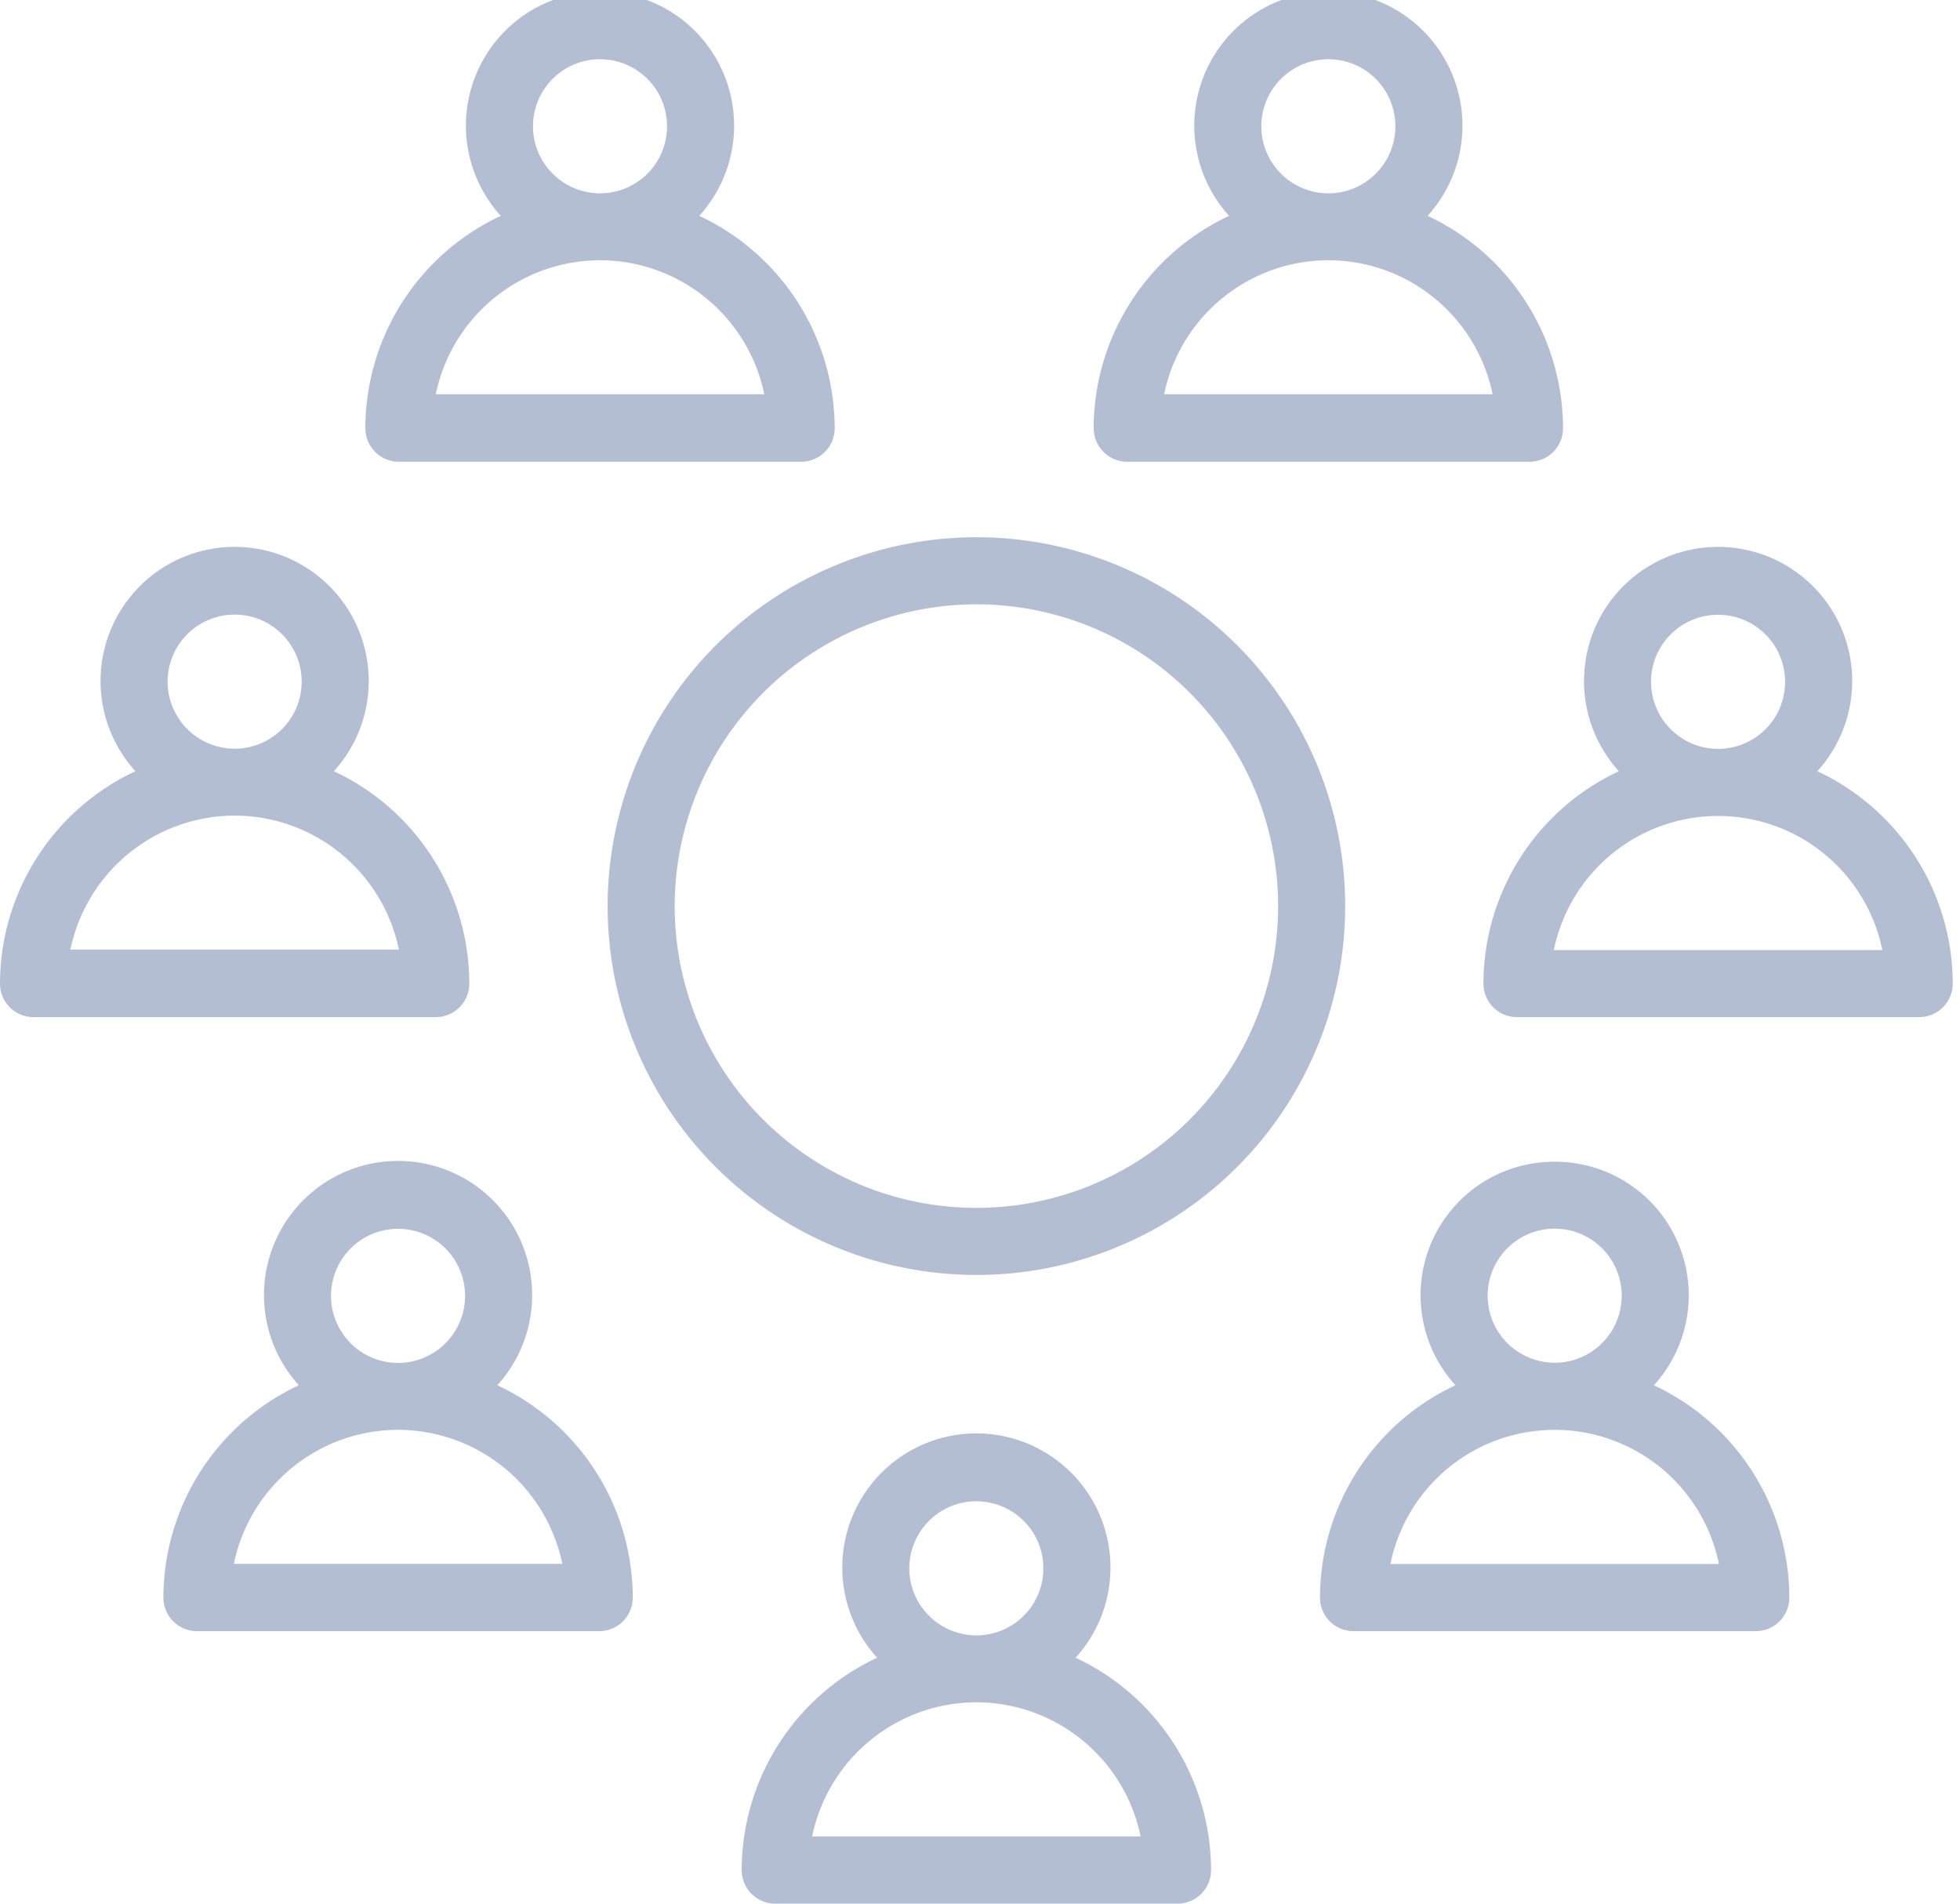 <svg xmlns="http://www.w3.org/2000/svg" xmlns:xlink="http://www.w3.org/1999/xlink" width="60" height="58.261" viewBox="0 0 60 58.261">  <defs>    <clipPath id="clip-path">      <rect id="Rectangle_3281" data-name="Rectangle 3281" width="60" height="58.261" fill="#b4bed3" />    </clipPath>  </defs>  <g id="data_vis-icon-1" transform="translate(0 -0.27)">    <g id="Group_13274" data-name="Group 13274" transform="translate(0 0.27)" clip-path="url(#clip-path)">      <path id="Path_41863" data-name="Path 41863" d="M261,13.341a1.026,1.026,0,0,0,1.026,1.026h12.315a1.026,1.026,0,0,0,1.026-1.026,7.187,7.187,0,0,0-4.146-6.5,4.105,4.105,0,1,0-6.076,0,7.187,7.187,0,0,0-4.146,6.5M266.131,4.1a2.052,2.052,0,1,1,2.052,2.052A2.055,2.055,0,0,1,266.131,4.1m2.052,4.1a5.14,5.14,0,0,1,5.028,4.1H263.156a5.14,5.14,0,0,1,5.028-4.1" transform="translate(-227.519 -0.235)" fill="#b4bed3" />      <path id="Path_41864" data-name="Path 41864" d="M322.184,279a4.087,4.087,0,0,0-3.038,6.841,7.186,7.186,0,0,0-4.146,6.5,1.026,1.026,0,0,0,1.026,1.026h12.315a1.026,1.026,0,0,0,1.026-1.026,7.187,7.187,0,0,0-4.146-6.5A4.087,4.087,0,0,0,322.184,279m-2.052,4.1a2.052,2.052,0,1,1,2.052,2.052,2.055,2.055,0,0,1-2.052-2.052m7.08,8.21H317.156a5.132,5.132,0,0,1,10.056,0Z" transform="translate(-274.592 -243.445)" fill="#b4bed3" />      <path id="Path_41865" data-name="Path 41865" d="M177,357.341a1.026,1.026,0,0,0,1.026,1.026h12.315a1.026,1.026,0,0,0,1.026-1.026,7.187,7.187,0,0,0-4.146-6.5,4.105,4.105,0,1,0-6.076,0,7.187,7.187,0,0,0-4.146,6.5m5.131-9.236a2.052,2.052,0,1,1,2.052,2.052,2.055,2.055,0,0,1-2.052-2.052m2.052,4.1a5.14,5.14,0,0,1,5.028,4.105H179.156a5.14,5.14,0,0,1,5.028-4.105" transform="translate(-154.294 -300.106)" fill="#b4bed3" />      <path id="Path_41866" data-name="Path 41866" d="M364.222,139.341a4.105,4.105,0,1,0-6.076,0,7.187,7.187,0,0,0-4.146,6.5,1.026,1.026,0,0,0,1.026,1.026h12.315a1.026,1.026,0,0,0,1.026-1.026,7.186,7.186,0,0,0-4.146-6.5m-5.09-2.736a2.052,2.052,0,1,1,2.052,2.052,2.055,2.055,0,0,1-2.052-2.052m-2.975,8.21a5.132,5.132,0,0,1,10.056,0Z" transform="translate(-308.589 -115.738)" fill="#b4bed3" />      <path id="Path_41867" data-name="Path 41867" d="M87.195,13.341a1.026,1.026,0,0,0,1.026,1.026h12.315a1.026,1.026,0,0,0,1.026-1.026,7.187,7.187,0,0,0-4.146-6.5,4.105,4.105,0,1,0-6.076,0,7.187,7.187,0,0,0-4.146,6.5M92.326,4.1a2.052,2.052,0,1,1,2.052,2.052A2.055,2.055,0,0,1,92.326,4.1m2.052,4.1a5.14,5.14,0,0,1,5.028,4.1H89.351a5.14,5.14,0,0,1,5.028-4.1" transform="translate(-76.01 -0.235)" fill="#b4bed3" />      <path id="Path_41868" data-name="Path 41868" d="M39,292.341a1.026,1.026,0,0,0,1.026,1.026H52.341a1.026,1.026,0,0,0,1.026-1.026,7.187,7.187,0,0,0-4.146-6.5,4.105,4.105,0,1,0-6.076,0,7.187,7.187,0,0,0-4.146,6.5m5.131-9.236a2.052,2.052,0,1,1,2.052,2.052,2.055,2.055,0,0,1-2.052-2.052m2.052,4.1a5.14,5.14,0,0,1,5.028,4.1H41.156a5.14,5.14,0,0,1,5.028-4.1" transform="translate(-33.997 -243.445)" fill="#b4bed3" />      <path id="Path_41869" data-name="Path 41869" d="M0,145.841a1.026,1.026,0,0,0,1.026,1.026H13.341a1.026,1.026,0,0,0,1.026-1.026,7.187,7.187,0,0,0-4.146-6.5,4.105,4.105,0,1,0-6.076,0A7.187,7.187,0,0,0,0,145.841M5.131,136.6a2.052,2.052,0,1,1,2.052,2.052A2.055,2.055,0,0,1,5.131,136.6m2.052,4.1a5.14,5.14,0,0,1,5.028,4.1H2.156a5.14,5.14,0,0,1,5.028-4.1" transform="translate(0 -115.738)" fill="#b4bed3" />      <path id="Path_41870" data-name="Path 41870" d="M145,141.289A11.289,11.289,0,1,0,156.289,130,11.3,11.3,0,0,0,145,141.289m11.289-9.236a9.236,9.236,0,1,1-9.236,9.236,9.247,9.247,0,0,1,9.236-9.236" transform="translate(-126.399 -113.558)" fill="#b4bed3" />    </g>  </g></svg>